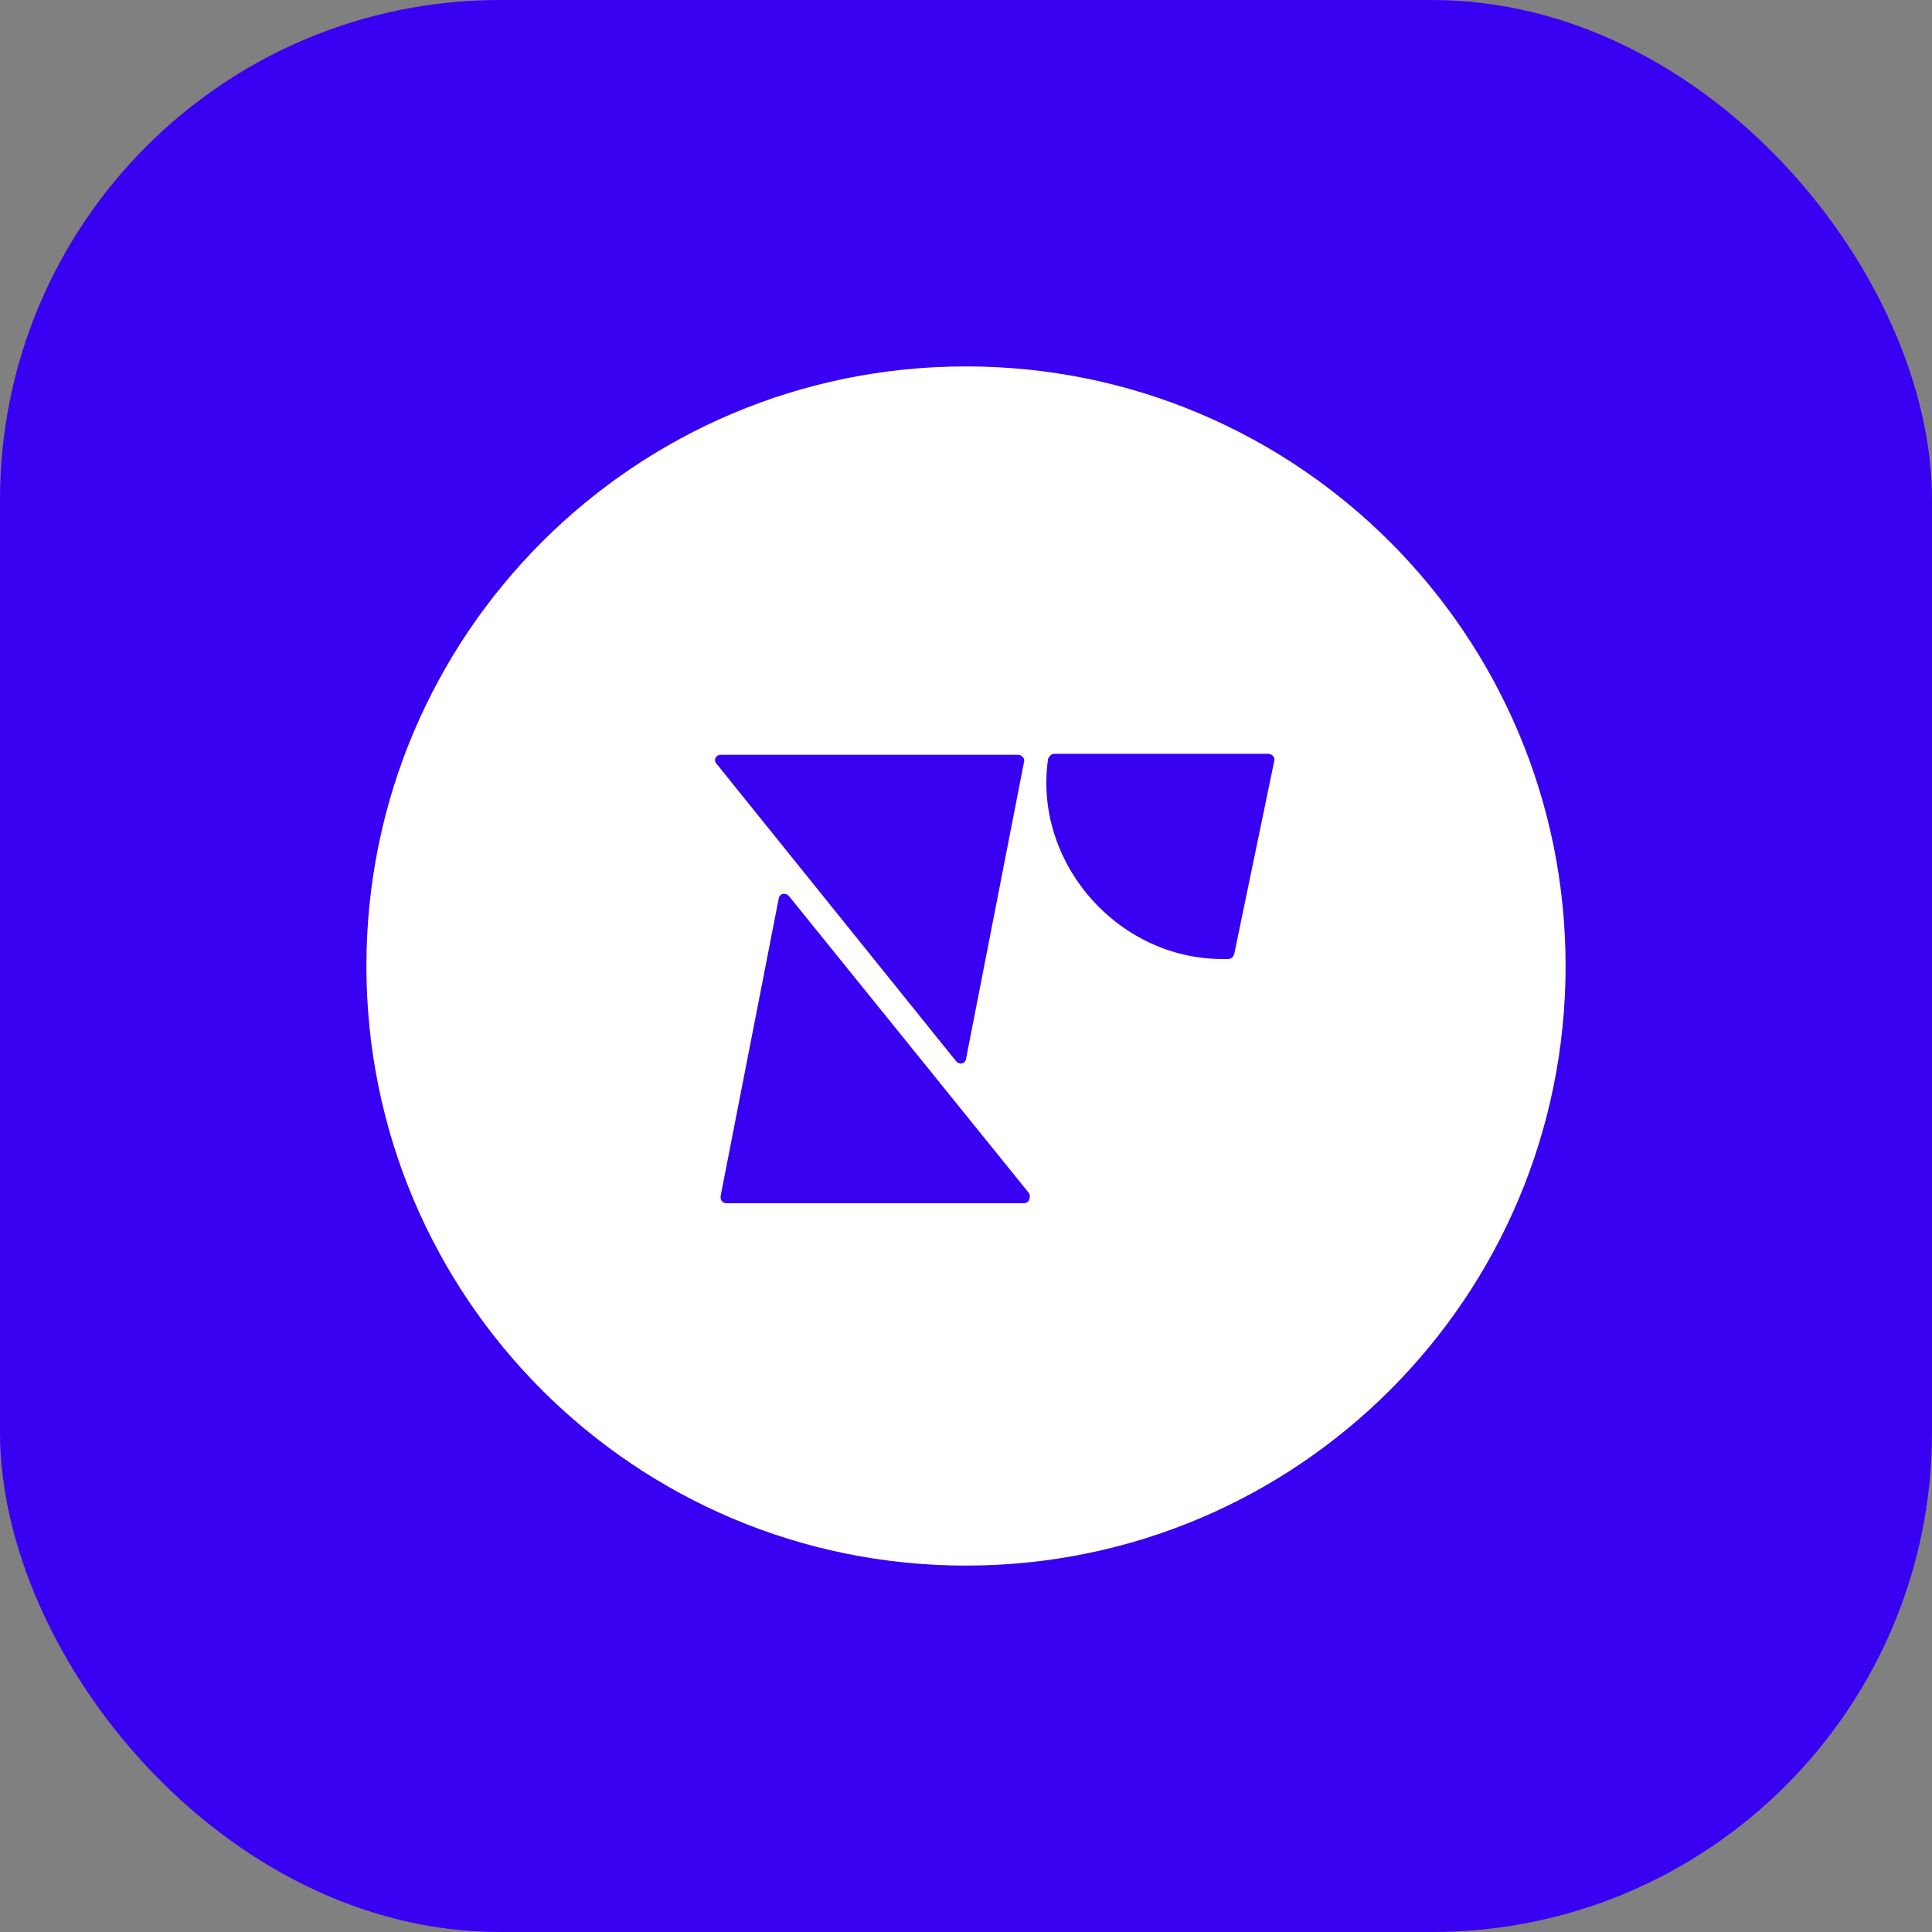 <svg width="58" height="58" viewBox="0 0 58 58" fill="none" xmlns="http://www.w3.org/2000/svg">
<rect x="0" y="0" width="58" height="58" fill="#808080" stroke="none"/>
<rect width="58" height="58" rx="15" fill="#3901F1"/>
<path fill-rule="evenodd" clip-rule="evenodd" d="M47 29C47 38.947 38.947 47 29 47C19.053 47 11 38.947 11 29C11 19.053 19.053 11 29 11C38.947 11 47 19.053 47 29ZM21.818 36.122H30.743C30.893 36.122 30.953 35.942 30.893 35.821L23.681 26.896C23.561 26.776 23.411 26.836 23.381 26.957L21.638 35.882C21.608 36.032 21.698 36.122 21.818 36.122ZM21.638 22.659H30.563C30.683 22.659 30.773 22.78 30.743 22.87L29 31.795C28.97 31.945 28.79 31.975 28.7 31.855L21.488 22.9C21.427 22.81 21.488 22.659 21.638 22.659ZM31.464 22.78C31.494 22.72 31.554 22.629 31.644 22.629H38.075C38.195 22.629 38.285 22.75 38.255 22.84L37.053 28.639C37.023 28.73 36.963 28.79 36.873 28.79H36.693C33.538 28.79 31.013 25.875 31.464 22.78Z" fill="white"/>
</svg>
